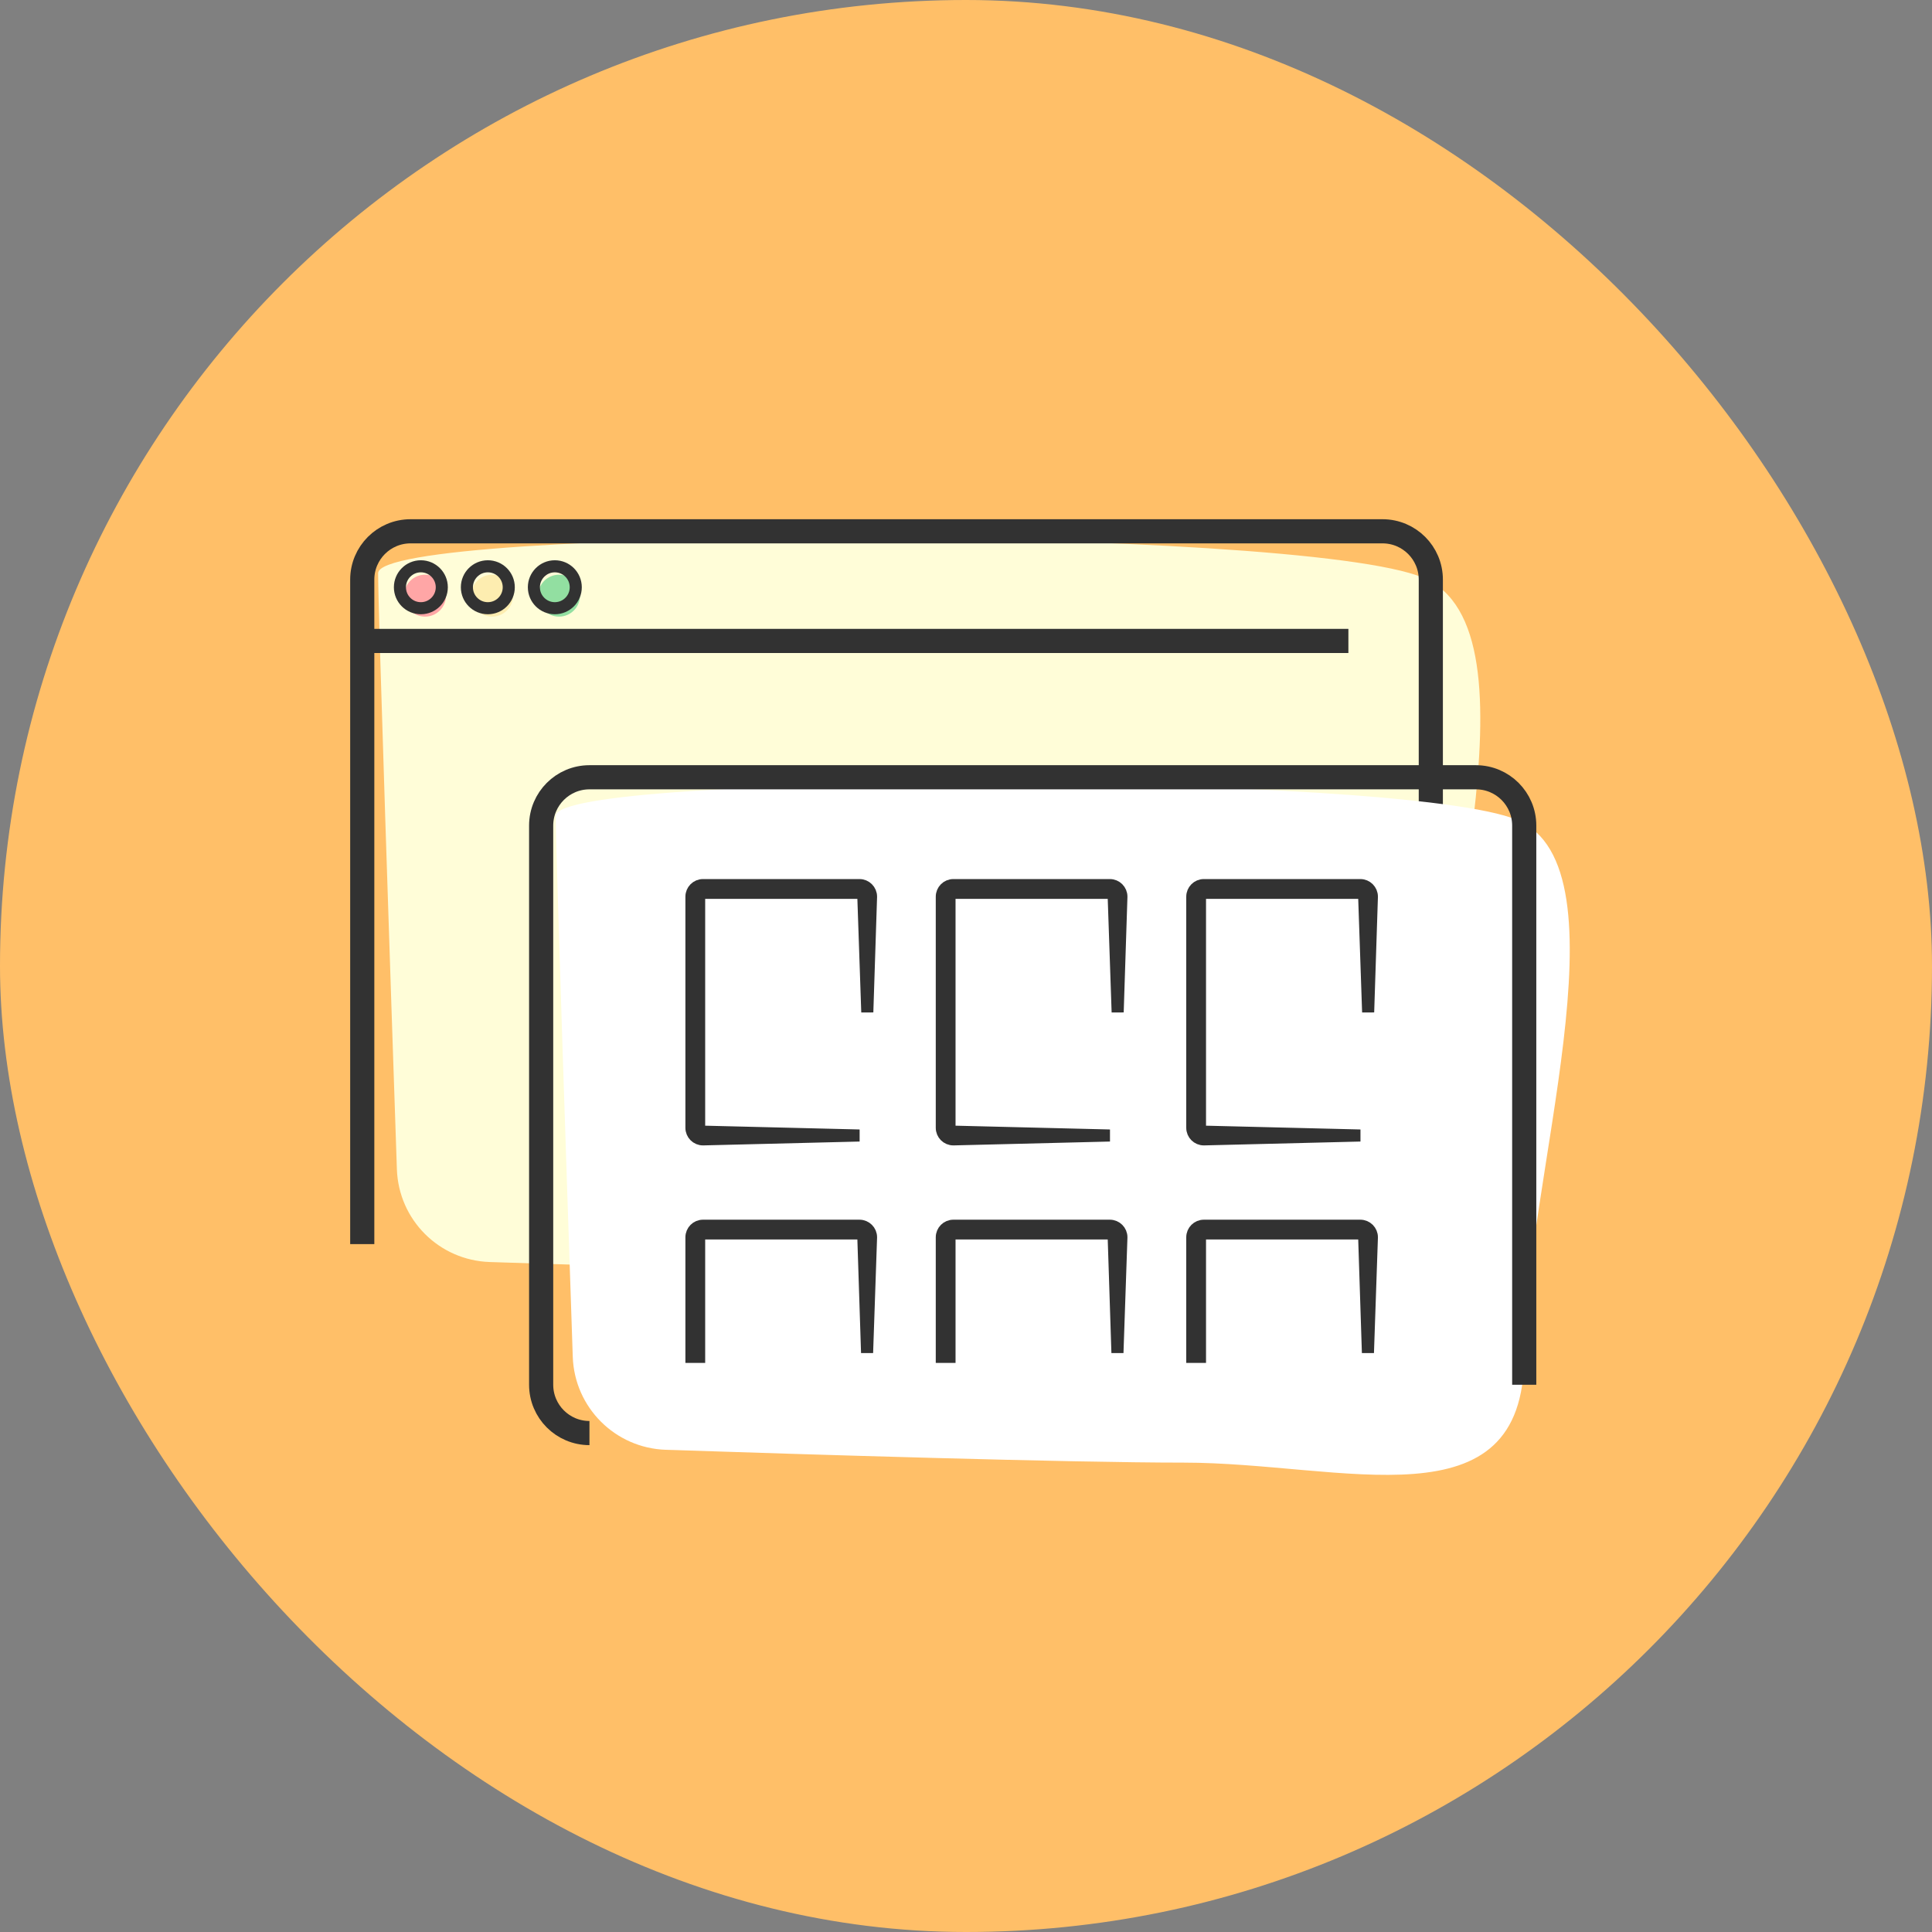 <svg width="80" height="80" viewBox="0 0 80 80" fill="none" xmlns="http://www.w3.org/2000/svg">
<rect x="0" y="0" width="80" height="80" fill="#808080" stroke="none"/>
<rect width="80" height="80" rx="40" fill="#FFBF68"/>
<path fill-rule="evenodd" clip-rule="evenodd" d="M15.657 23.736C15.657 25.251 16.186 41.063 16.434 48.413C16.505 50.513 18.181 52.188 20.281 52.258C26.452 52.464 38.645 52.846 43.91 52.846C51.109 52.846 59.243 55.795 59.243 48.055C59.243 40.316 64.065 26.088 58.929 23.922C53.794 21.756 15.657 21.756 15.657 23.736Z" fill="#FFFDD8"/>
<path d="M15 51.516V24C15 22.895 15.895 22 17 22H57.247C58.352 22 59.247 22.895 59.247 24V51.516" stroke="#323232"/>
<path d="M15 26.54H55.834" stroke="#323232"/>
<path fill-rule="evenodd" clip-rule="evenodd" d="M17.6 25.533C18.079 25.533 18.467 25.145 18.467 24.665C18.467 24.186 18.079 23.797 17.6 23.797C17.122 23.797 16.733 24.186 16.733 24.665C16.733 25.145 17.122 25.533 17.6 25.533Z" fill="#FFA6A6"/>
<path fill-rule="evenodd" clip-rule="evenodd" d="M20.377 25.533C20.856 25.533 21.244 25.145 21.244 24.665C21.244 24.186 20.856 23.797 20.377 23.797C19.898 23.797 19.51 24.186 19.51 24.665C19.51 25.145 19.898 25.533 20.377 25.533Z" fill="#FDEDB0"/>
<path fill-rule="evenodd" clip-rule="evenodd" d="M23.148 25.533C23.627 25.533 24.015 25.145 24.015 24.665C24.015 24.186 23.627 23.797 23.148 23.797C22.669 23.797 22.281 24.186 22.281 24.665C22.281 25.145 22.669 25.533 23.148 25.533Z" fill="#92DFA1"/>
<path fill-rule="evenodd" clip-rule="evenodd" d="M17.427 25.185C17.905 25.185 18.294 24.797 18.294 24.317C18.294 23.838 17.905 23.449 17.427 23.449C16.948 23.449 16.56 23.838 16.56 24.317C16.56 24.797 16.948 25.185 17.427 25.185Z" stroke="#323232" stroke-width="0.5"/>
<path fill-rule="evenodd" clip-rule="evenodd" d="M20.2 25.185C20.679 25.185 21.067 24.797 21.067 24.317C21.067 23.838 20.679 23.449 20.2 23.449C19.721 23.449 19.333 23.838 19.333 24.317C19.333 24.797 19.721 25.185 20.2 25.185Z" stroke="#323232" stroke-width="0.5"/>
<path fill-rule="evenodd" clip-rule="evenodd" d="M22.974 25.185C23.453 25.185 23.841 24.797 23.841 24.317C23.841 23.838 23.453 23.449 22.974 23.449C22.496 23.449 22.107 23.838 22.107 24.317C22.107 24.797 22.496 25.185 22.974 25.185Z" stroke="#323232" stroke-width="0.5"/>
<path fill-rule="evenodd" clip-rule="evenodd" d="M23.013 33.783C23.013 35.156 23.485 49.297 23.717 56.181C23.788 58.281 25.472 59.963 27.572 60.033C33.337 60.224 44.247 60.564 49.006 60.564C55.629 60.564 63.111 63.277 63.111 56.156C63.111 49.036 67.548 35.946 62.823 33.953C58.098 31.961 23.013 31.961 23.013 33.783Z" fill="white"/>
<path fill-rule="evenodd" clip-rule="evenodd" d="M24.408 59.34C23.304 59.34 22.408 58.444 22.408 57.34V34.185C22.408 33.081 23.304 32.185 24.408 32.185H61.115C62.22 32.185 63.115 33.081 63.115 34.185V57.34" stroke="#323232"/>
<path d="M29.109 46.86C29.021 46.86 28.95 46.788 28.95 46.7V37.13C28.95 37.041 29.021 36.97 29.109 36.97H35.589C35.677 36.97 35.749 37.041 35.749 37.13L35.913 41.915L36.068 37.13C36.068 36.865 35.853 36.65 35.589 36.65H29.109C28.845 36.65 28.631 36.865 28.631 37.13V46.7C28.631 46.965 28.845 47.179 29.109 47.179L35.589 47.019L29.109 46.86Z" fill="#323232" stroke="#323232" stroke-width="0.5"/>
<path d="M39.477 46.86C39.389 46.86 39.317 46.788 39.317 46.7V37.13C39.317 37.041 39.389 36.97 39.477 36.97H45.956C46.044 36.97 46.116 37.041 46.116 37.13L46.28 41.915L46.435 37.13C46.435 36.865 46.221 36.65 45.956 36.65H39.477C39.212 36.65 38.998 36.865 38.998 37.13V46.7C38.998 46.965 39.212 47.179 39.477 47.179L45.956 47.019L39.477 46.86Z" fill="#323232" stroke="#323232" stroke-width="0.5"/>
<path d="M49.849 46.86C49.761 46.86 49.689 46.788 49.689 46.7V37.13C49.689 37.041 49.761 36.97 49.849 36.97H56.328C56.416 36.97 56.488 37.041 56.488 37.13L56.652 41.915L56.807 37.13C56.807 36.865 56.593 36.65 56.328 36.65H49.849C49.584 36.65 49.37 36.865 49.37 37.13V46.7C49.37 46.965 49.584 47.179 49.849 47.179L56.328 47.019L49.849 46.86Z" fill="#323232" stroke="#323232" stroke-width="0.5"/>
<path d="M28.95 56.185V51.234C28.95 51.146 29.021 51.074 29.109 51.074H35.589C35.677 51.074 35.749 51.146 35.749 51.234L35.904 56.019L36.068 51.234C36.068 50.969 35.853 50.755 35.589 50.755H29.109C28.845 50.755 28.631 50.969 28.631 51.234V56.185H28.95Z" fill="#323232" stroke="#323232" stroke-width="0.5"/>
<path d="M39.317 56.185V51.234C39.317 51.146 39.389 51.074 39.477 51.074H45.956C46.044 51.074 46.116 51.146 46.116 51.234L46.271 56.019L46.435 51.234C46.435 50.969 46.221 50.755 45.956 50.755H39.477C39.212 50.755 38.998 50.969 38.998 51.234V56.185H39.317Z" fill="#323232" stroke="#323232" stroke-width="0.5"/>
<path d="M49.689 56.185V51.234C49.689 51.146 49.761 51.074 49.849 51.074H56.328C56.416 51.074 56.488 51.146 56.488 51.234L56.643 56.019L56.807 51.234C56.807 50.969 56.593 50.755 56.328 50.755H49.849C49.584 50.755 49.37 50.969 49.37 51.234V56.185H49.689Z" fill="#323232" stroke="#323232" stroke-width="0.5"/>
</svg>